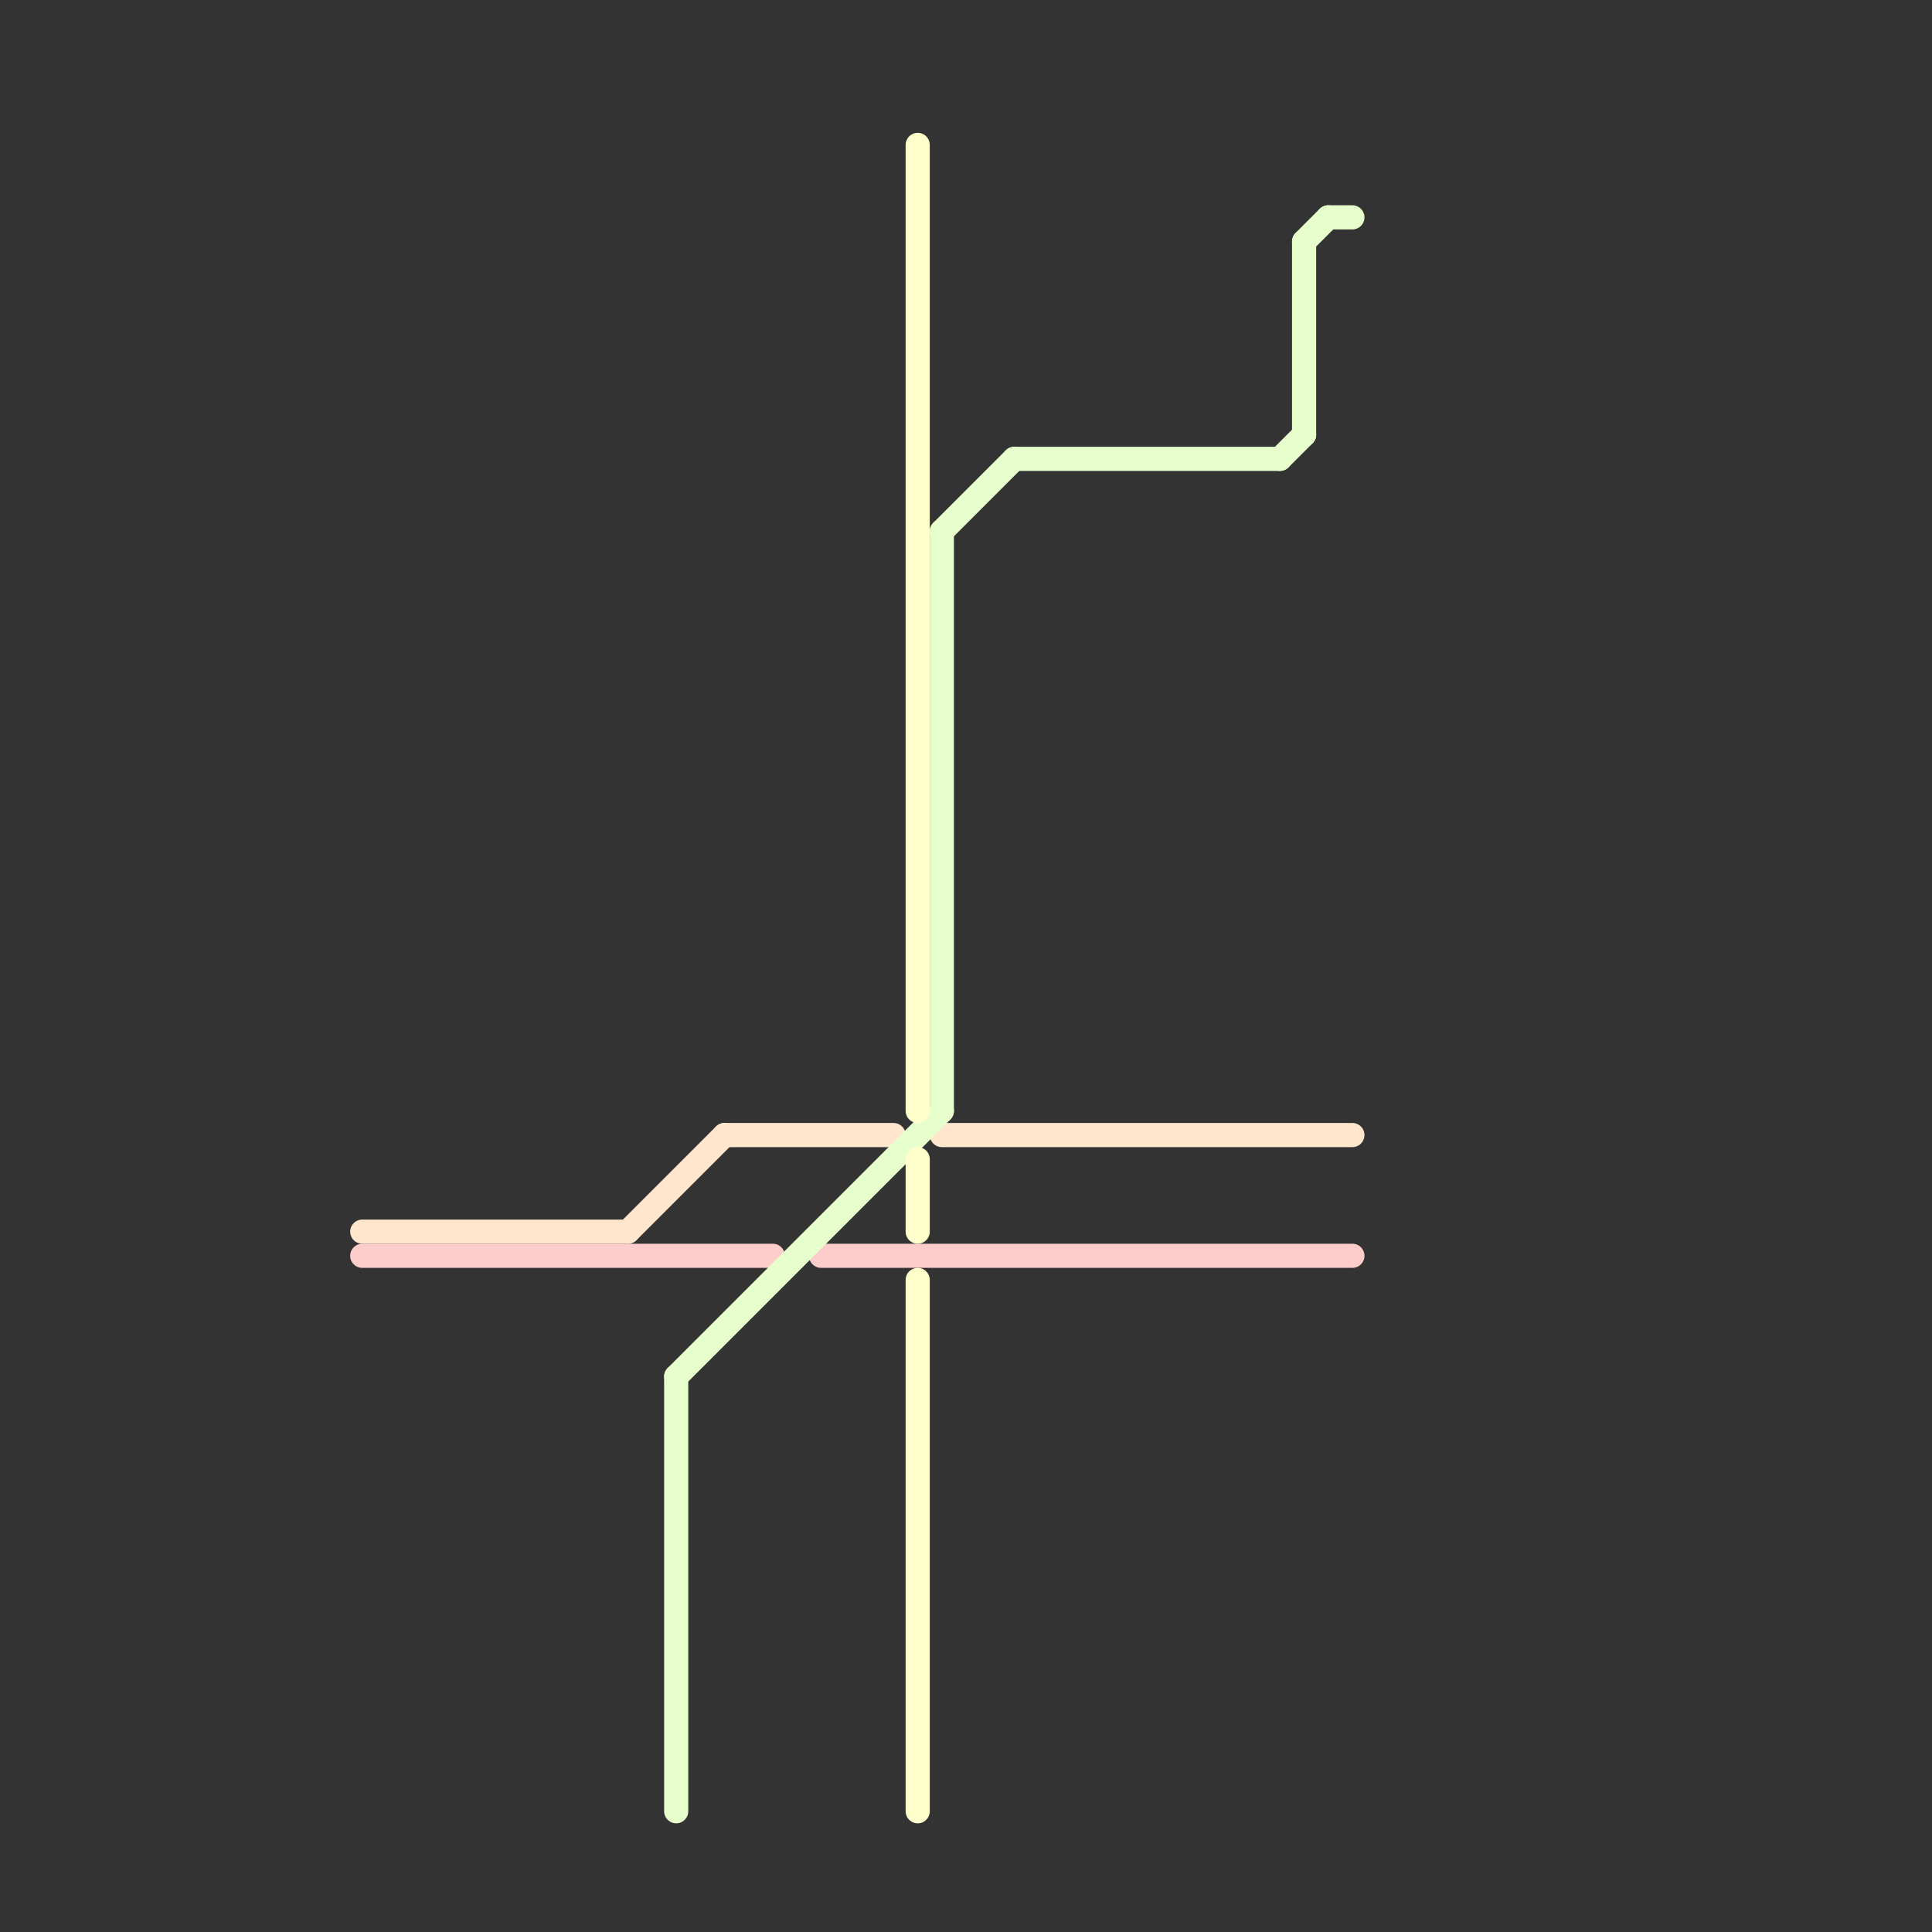 
<svg version="1.1" xmlns="http://www.w3.org/2000/svg" viewBox="0 0 80 80">
<rect x="0" y="0" width="80" height="80" fill="#333333" stroke="none"/>
<style>text { font: 1px Helvetica; font-weight: 600; white-space: pre; dominant-baseline: central; } line { stroke-width: 1; fill: none; stroke-linecap: round; stroke-linejoin: round; } .c0 { stroke: #ffe6cc } .c1 { stroke: #ffcccc } .c2 { stroke: #e6ffcc } .c3 { stroke: #ffffcc }</style><defs><g id="wm-xf"><circle r="1.2" fill="#000"/><circle r="0.9" fill="#fff"/><circle r="0.6" fill="#000"/><circle r="0.3" fill="#fff"/></g><g id="wm"><circle r="0.6" fill="#000"/><circle r="0.3" fill="#fff"/></g></defs><line class="c0" x1="39" y1="47" x2="56" y2="47"/><line class="c0" x1="26" y1="51" x2="30" y2="47"/><line class="c0" x1="15" y1="51" x2="26" y2="51"/><line class="c0" x1="30" y1="47" x2="37" y2="47"/><line class="c1" x1="34" y1="52" x2="56" y2="52"/><line class="c1" x1="15" y1="52" x2="32" y2="52"/><line class="c2" x1="54" y1="10" x2="55" y2="9"/><line class="c2" x1="54" y1="10" x2="54" y2="18"/><line class="c2" x1="53" y1="19" x2="54" y2="18"/><line class="c2" x1="55" y1="9" x2="56" y2="9"/><line class="c2" x1="28" y1="57" x2="39" y2="46"/><line class="c2" x1="28" y1="57" x2="28" y2="75"/><line class="c2" x1="39" y1="22" x2="42" y2="19"/><line class="c2" x1="42" y1="19" x2="53" y2="19"/><line class="c2" x1="39" y1="22" x2="39" y2="46"/><line class="c3" x1="38" y1="53" x2="38" y2="75"/><line class="c3" x1="38" y1="48" x2="38" y2="51"/><line class="c3" x1="38" y1="6" x2="38" y2="46"/>
</svg>
